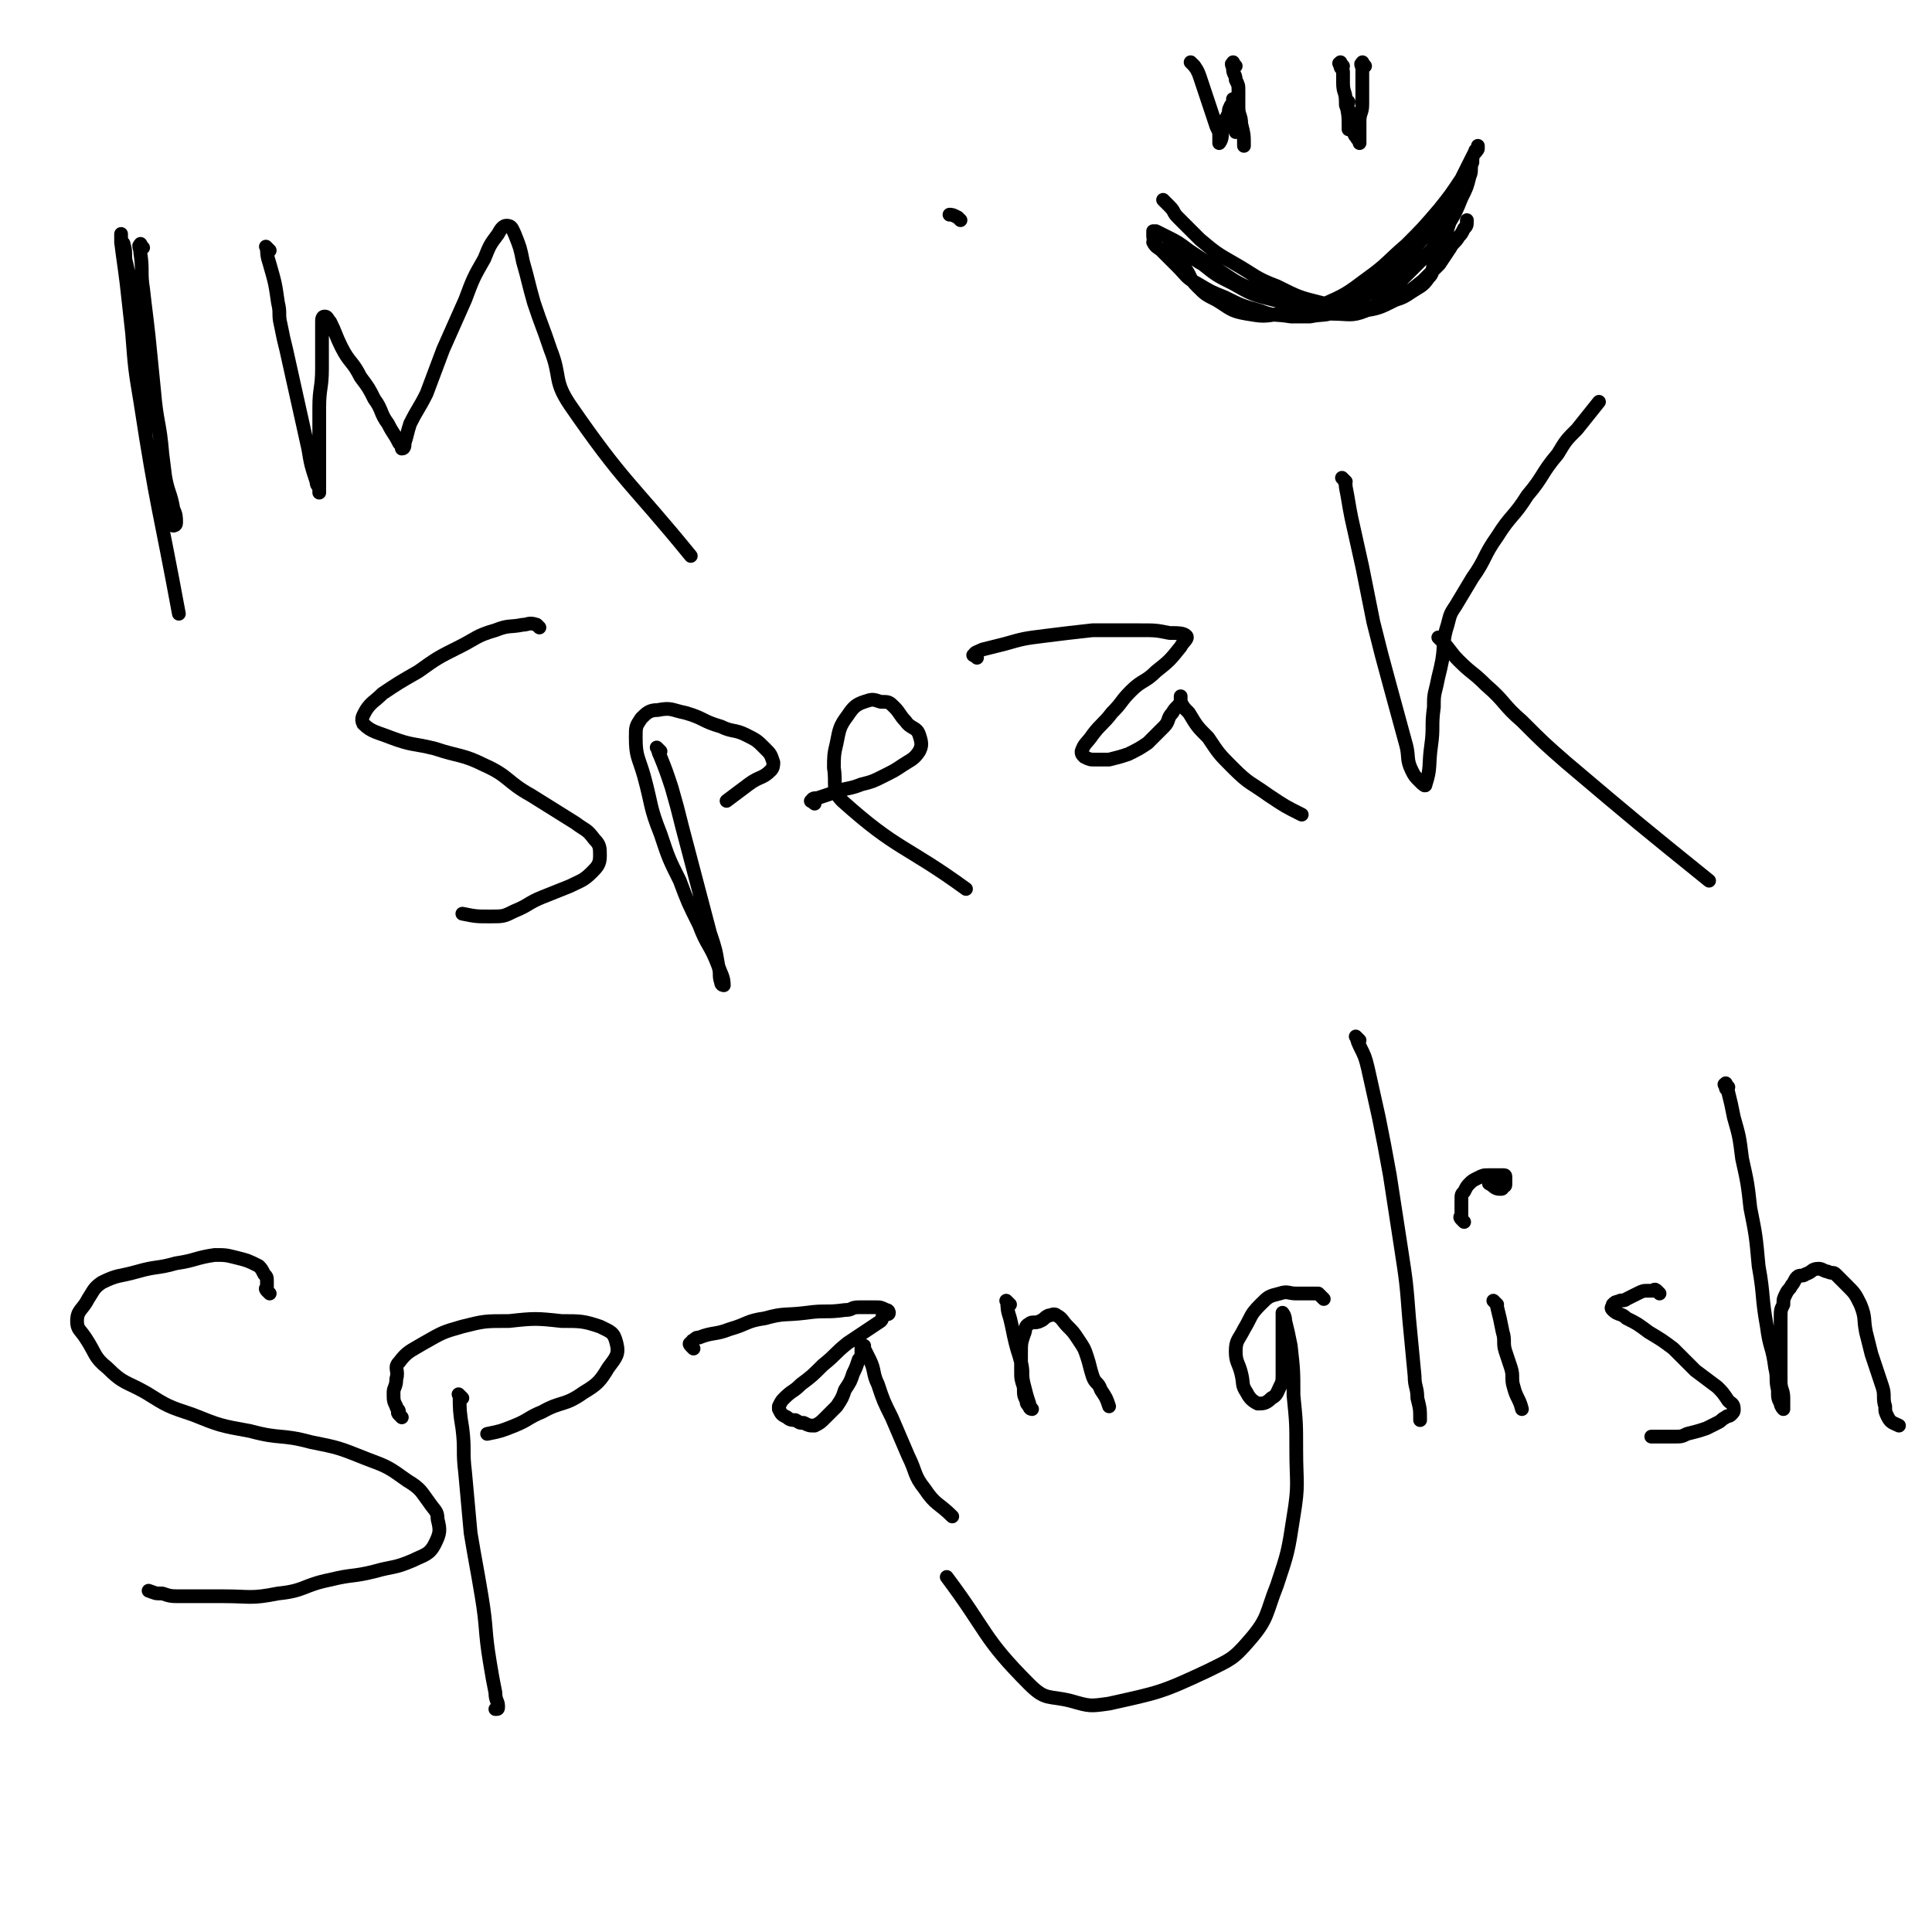<svg viewBox='0 0 702 702' version='1.1' xmlns='http://www.w3.org/2000/svg' xmlns:xlink='http://www.w3.org/1999/xlink'><g fill='none' stroke='#000000' stroke-width='5' stroke-linecap='round' stroke-linejoin='round'><path d='M52,90c-1,-1 -1,-2 -1,-1 -1,0 0,1 0,3 1,6 0,7 1,13 1,9 1,8 2,17 1,10 1,10 2,20 1,12 2,11 3,23 1,8 1,8 2,16 1,4 1,3 2,7 0,1 0,2 0,3 0,0 1,0 1,-1 0,-2 0,-3 -1,-5 -1,-6 -2,-6 -3,-12 -1,-7 -1,-8 -2,-15 -2,-11 -2,-10 -4,-21 -2,-11 -2,-11 -4,-22 -2,-10 -2,-9 -4,-19 -1,-3 0,-4 -1,-7 0,-1 -1,-1 -1,-2 0,-1 0,-2 0,-2 0,0 0,2 0,3 1,8 1,7 2,15 1,9 1,9 2,18 1,13 1,13 3,25 6,39 7,39 14,77 '/><path d='M98,91c-1,-1 -2,-2 -1,-1 0,2 0,3 1,6 2,7 2,7 3,14 1,4 0,4 1,8 1,5 1,5 2,9 2,9 2,9 4,18 2,9 2,9 4,18 1,6 1,6 3,12 0,2 1,1 1,3 0,0 0,1 0,1 0,0 0,0 0,-1 0,-2 0,-2 0,-4 0,-2 0,-2 0,-4 0,-2 0,-2 0,-4 0,-2 0,-2 0,-4 0,-7 0,-7 0,-14 0,-7 1,-7 1,-14 0,-6 0,-6 0,-12 0,-2 0,-3 0,-5 0,-1 0,-2 1,-2 1,0 1,1 2,2 2,4 2,5 4,9 3,6 4,5 7,11 3,4 3,4 5,8 3,4 2,5 5,9 2,4 2,3 4,7 1,1 1,2 1,2 1,0 1,-1 1,-2 1,-3 1,-4 2,-7 3,-6 3,-5 6,-11 3,-8 3,-8 6,-16 4,-9 4,-9 8,-18 3,-8 3,-8 7,-15 2,-5 2,-5 5,-9 1,-2 2,-3 3,-3 2,0 2,1 3,3 2,5 2,5 3,10 2,7 2,8 4,15 3,9 3,8 6,17 4,10 1,11 7,20 20,29 22,28 44,55 '/><path d='M349,80c-1,-1 -1,-1 -1,-1 -2,-1 -2,-1 -3,-1 '/><path d='M196,228c-1,-1 -1,-1 -1,-1 -3,-1 -3,0 -5,0 -5,1 -5,0 -10,2 -7,2 -7,3 -13,6 -8,4 -8,4 -15,9 -7,4 -7,4 -13,8 -3,3 -4,3 -6,6 -1,2 -2,3 -1,5 3,3 5,3 10,5 8,3 8,2 16,4 9,3 10,2 18,6 9,4 8,6 17,11 8,5 8,5 16,10 4,3 4,2 7,6 2,2 2,3 2,6 0,3 -1,4 -3,6 -3,3 -4,3 -8,5 -5,2 -5,2 -10,4 -5,2 -5,3 -10,5 -4,2 -4,2 -9,2 -5,0 -5,0 -10,-1 '/><path d='M240,273c-1,-1 -2,-2 -1,-1 0,0 0,1 1,3 2,5 2,5 4,11 2,7 2,7 4,15 5,19 5,19 10,38 2,6 2,6 3,12 1,3 0,3 1,6 0,1 1,1 1,1 0,-3 -1,-4 -2,-7 -3,-8 -4,-7 -7,-15 -4,-8 -4,-8 -7,-16 -4,-8 -4,-8 -7,-17 -4,-10 -3,-10 -6,-21 -2,-7 -3,-7 -3,-14 0,-4 0,-4 2,-7 2,-2 3,-3 6,-3 5,-1 5,0 10,1 7,2 6,3 13,5 4,2 5,1 9,3 4,2 4,2 7,5 2,2 2,2 3,5 0,1 0,2 -1,3 -3,3 -4,2 -8,5 -4,3 -4,3 -8,6 '/><path d='M296,292c-1,-1 -2,-1 -1,-1 0,-1 1,-1 2,-1 3,-1 3,-1 6,-2 5,-2 5,-1 10,-3 4,-1 4,-1 8,-3 4,-2 4,-2 7,-4 3,-2 4,-2 6,-5 1,-2 1,-3 0,-6 -1,-3 -3,-2 -5,-5 -2,-2 -2,-3 -4,-5 -2,-2 -2,-2 -5,-2 -3,-1 -3,-1 -6,0 -3,1 -4,2 -6,5 -3,4 -3,5 -4,10 -1,4 -1,5 -1,9 1,6 -1,8 3,12 20,18 23,16 45,32 '/><path d='M355,239c-1,-1 -2,-1 -1,-1 0,-1 1,-1 3,-2 4,-1 4,-1 8,-2 7,-2 7,-2 15,-3 8,-1 8,-1 17,-2 8,0 9,0 17,0 6,0 6,0 11,1 3,0 5,0 6,1 1,1 -1,2 -2,4 -4,5 -4,5 -9,9 -4,4 -5,3 -9,7 -4,4 -3,4 -7,8 -3,4 -4,4 -7,8 -2,3 -3,3 -4,6 0,1 0,1 1,2 2,1 2,1 4,1 2,0 3,0 5,0 4,-1 4,-1 7,-2 4,-2 4,-2 7,-4 3,-3 3,-3 6,-6 2,-2 1,-3 3,-5 1,-2 2,-2 3,-4 0,-1 0,-2 0,-2 0,0 0,1 0,2 1,2 1,2 3,4 3,5 3,5 7,9 4,6 4,6 9,11 6,6 6,5 13,10 6,4 6,4 12,7 '/><path d='M489,175c-1,-1 -2,-2 -1,-1 0,0 1,1 1,3 1,5 1,6 2,11 2,9 2,9 4,18 2,10 2,10 4,20 3,12 3,12 6,23 3,11 3,11 6,22 1,4 0,5 2,9 1,2 1,2 3,4 1,1 2,2 2,1 2,-6 1,-7 2,-14 1,-7 0,-7 1,-14 0,-4 0,-4 1,-8 1,-5 1,-4 2,-9 1,-6 0,-7 2,-13 1,-4 1,-4 3,-7 3,-5 3,-5 6,-10 5,-7 4,-8 9,-15 5,-8 6,-7 11,-15 6,-7 5,-8 11,-15 3,-5 3,-5 7,-9 4,-5 4,-5 8,-10 '/><path d='M524,233c-1,-1 -2,-2 -1,-1 0,0 0,0 1,1 3,3 3,4 6,7 5,5 5,4 10,9 7,6 6,7 13,13 8,8 8,8 16,15 26,22 26,22 52,43 '/><path d='M98,470c-1,-1 -1,-1 -1,-1 -1,-1 0,-1 0,-1 0,-1 0,-1 0,-2 0,-2 0,-2 -1,-3 -1,-2 -1,-2 -2,-3 -4,-2 -4,-2 -8,-3 -4,-1 -4,-1 -8,-1 -7,1 -7,2 -14,3 -7,2 -7,1 -14,3 -7,2 -7,1 -13,4 -3,2 -3,3 -5,6 -2,4 -4,4 -4,8 0,3 1,3 3,6 4,6 3,7 8,11 6,6 7,5 14,9 8,5 8,5 17,8 10,4 10,4 21,6 11,3 11,1 22,4 10,2 10,2 20,6 8,3 8,3 15,8 5,3 5,4 8,8 2,3 3,3 3,6 1,4 1,5 -1,9 -2,4 -4,4 -8,6 -7,3 -7,2 -14,4 -8,2 -8,1 -16,3 -10,2 -9,4 -19,5 -10,2 -10,1 -20,1 -7,0 -8,0 -15,0 -4,0 -4,0 -7,-1 -3,0 -2,0 -5,-1 '/><path d='M168,508c-1,-1 -2,-2 -1,-1 0,5 0,6 1,12 1,8 0,8 1,16 1,11 1,11 2,22 2,12 2,11 4,23 2,12 1,12 3,24 1,6 1,6 2,11 0,3 1,3 1,5 0,1 0,1 -1,1 '/><path d='M146,515c-1,-1 -1,-1 -1,-1 -1,-1 0,-1 0,-1 0,-1 -1,-1 -1,-2 -1,-2 -1,-2 -1,-5 0,-2 1,-2 1,-5 1,-3 -1,-4 1,-6 3,-4 4,-4 9,-7 7,-4 7,-4 14,-6 8,-2 8,-2 17,-2 9,-1 10,-1 19,0 7,0 8,0 14,2 4,2 5,2 6,6 1,4 0,5 -3,9 -3,5 -4,6 -9,9 -7,5 -8,3 -15,7 -5,2 -5,3 -10,5 -5,2 -5,2 -10,3 '/><path d='M252,490c-1,-1 -1,-1 -1,-1 -1,-1 0,-1 0,-1 1,0 0,-1 1,-1 1,-1 1,-1 2,-1 5,-2 6,-1 11,-3 7,-2 6,-3 13,-4 7,-2 7,-1 15,-2 7,-1 7,0 14,-1 3,0 2,-1 5,-1 3,0 3,0 6,0 2,0 2,0 4,1 1,0 1,1 1,1 0,1 -1,0 -2,1 -1,1 0,1 -1,2 -3,2 -3,2 -6,4 -3,2 -3,2 -6,4 -5,4 -4,4 -9,8 -4,4 -4,4 -8,7 -3,3 -3,2 -6,5 -1,1 -1,1 -2,3 0,0 0,1 0,1 1,2 1,2 3,3 1,1 2,1 3,1 2,1 1,1 3,1 2,1 2,1 4,1 2,-1 2,-1 4,-3 2,-2 2,-2 4,-4 2,-3 2,-3 3,-6 2,-3 2,-3 3,-6 1,-2 1,-2 2,-5 1,-1 1,-1 1,-3 0,-1 0,-1 0,-2 0,0 1,0 1,0 0,0 0,1 0,1 1,2 1,2 2,4 2,4 1,5 3,9 2,6 2,6 5,12 3,7 3,7 6,14 3,6 2,7 6,12 4,6 5,5 10,10 '/><path d='M367,474c-1,-1 -2,-2 -1,-1 0,2 0,3 1,6 1,4 1,5 2,9 1,4 1,3 2,7 1,4 0,4 1,8 1,4 1,4 2,7 0,1 1,2 1,2 0,0 -1,0 -1,-1 -1,-1 -1,-1 -1,-2 -1,-2 -1,-2 -1,-5 -1,-3 -1,-3 -1,-6 0,-3 0,-3 0,-6 0,-4 0,-4 1,-7 1,-2 0,-3 2,-4 1,-1 2,0 4,-1 2,-1 1,-1 3,-2 1,0 2,-1 3,0 2,1 2,2 4,4 2,2 2,2 4,5 2,3 2,3 3,6 1,3 1,4 2,7 1,3 2,2 3,5 2,3 2,3 3,6 '/><path d='M481,472c-1,-1 -1,-1 -1,-1 -1,-1 -1,-1 -1,-1 -1,0 -1,0 -2,0 -3,0 -3,0 -6,0 -3,0 -3,-1 -6,0 -4,1 -4,1 -7,4 -4,4 -3,4 -6,9 -2,4 -3,4 -3,8 0,4 1,4 2,8 1,4 0,4 2,7 1,2 2,3 4,4 2,0 3,0 5,-2 2,-1 2,-2 3,-4 1,-2 1,-2 1,-5 0,-3 0,-3 0,-7 0,-3 0,-3 0,-6 0,-3 0,-3 0,-6 0,0 0,0 0,-1 0,-1 0,-2 0,-2 0,0 1,1 1,3 1,4 1,4 2,9 1,9 1,9 1,18 1,10 1,10 1,20 0,12 1,12 -1,24 -2,13 -2,13 -6,25 -4,10 -3,12 -10,20 -6,7 -7,7 -15,11 -17,8 -18,8 -36,12 -7,1 -7,1 -14,-1 -8,-2 -9,0 -15,-6 -17,-17 -15,-19 -30,-39 '/><path d='M494,378c-1,-1 -2,-2 -1,-1 0,0 0,1 1,3 2,4 2,4 3,8 2,9 2,9 4,18 2,10 2,10 4,21 2,13 2,13 4,26 2,13 2,13 3,26 1,10 1,11 2,21 0,4 1,4 1,8 1,4 1,4 1,8 '/><path d='M544,474c-1,-1 -2,-2 -1,-1 0,0 1,1 1,2 1,4 1,4 2,9 1,3 0,4 1,7 1,3 1,3 2,6 1,3 0,4 1,7 1,4 2,4 3,8 '/><path d='M603,470c-1,-1 -1,-1 -1,-1 -1,-1 -1,0 -1,0 -1,0 -1,0 -2,0 -2,0 -2,0 -4,1 -2,1 -2,1 -4,2 -1,1 -2,0 -3,1 -1,0 -1,0 -2,1 0,1 -1,1 0,2 2,2 3,1 5,3 4,2 4,2 8,5 5,3 5,3 9,6 4,4 4,4 8,8 4,3 4,3 8,6 2,2 2,2 4,5 1,1 2,1 2,3 0,1 0,1 -1,2 -1,1 -1,0 -2,1 -2,1 -1,1 -3,2 -2,1 -2,1 -4,2 -3,1 -3,1 -7,2 -2,1 -2,1 -5,1 -4,0 -4,0 -8,0 '/><path d='M628,395c-1,-1 -1,-2 -1,-1 -1,0 0,0 0,1 0,1 1,1 1,2 1,4 1,4 2,9 2,7 2,7 3,15 2,9 2,9 3,18 2,10 2,10 3,21 2,11 1,11 3,22 1,8 2,7 3,15 1,4 0,4 1,8 0,3 0,3 1,5 0,1 1,2 1,2 0,0 0,0 0,-1 0,-1 0,-2 0,-3 0,-3 -1,-3 -1,-6 0,-3 0,-3 0,-7 0,-4 0,-4 0,-8 0,-4 0,-4 0,-8 0,-3 0,-3 1,-5 0,-2 0,-2 1,-4 1,-2 1,-1 2,-3 1,-1 1,-2 2,-3 1,-1 2,0 3,-1 3,-1 2,-2 5,-2 1,0 2,1 3,1 2,1 2,0 3,1 2,2 2,2 4,4 3,3 3,3 5,7 2,5 1,5 2,10 1,4 1,4 2,8 2,6 2,6 4,12 1,3 0,4 1,7 0,2 0,2 1,4 1,2 2,2 4,3 '/><path d='M532,444c-1,-1 -1,-1 -1,-1 -1,-1 0,-1 0,-1 0,0 0,0 0,-1 0,-1 0,-1 0,-2 0,-1 0,-2 0,-3 0,-2 0,-2 1,-3 1,-2 1,-2 2,-3 1,-1 1,-1 3,-2 2,-1 2,-1 4,-1 1,0 2,0 3,0 1,0 1,0 2,0 1,0 1,0 1,1 0,1 0,1 0,2 0,1 0,1 -1,1 0,1 0,1 -1,1 -2,0 -2,-1 -4,-2 '/><path d='M449,24c-1,-1 -1,-2 -1,-1 -1,0 0,1 0,2 0,2 1,2 1,4 1,2 1,2 1,4 0,3 0,3 0,6 0,3 1,3 1,6 1,4 1,4 1,8 '/><path d='M488,24c-1,-1 -1,-2 -1,-1 -1,0 0,0 0,1 0,1 1,1 1,2 0,2 0,2 0,4 0,4 1,3 1,7 1,5 1,5 1,10 '/><path d='M424,74c-1,-1 -2,-2 -1,-1 0,0 1,1 2,2 2,2 1,2 3,4 4,4 4,4 8,8 6,5 6,5 13,9 7,4 7,5 15,8 8,4 8,4 16,6 8,2 8,2 16,2 6,0 6,-1 11,-3 3,-1 3,-1 6,-3 3,-2 4,-2 6,-5 2,-2 1,-2 2,-5 1,-2 1,-2 2,-5 1,-2 1,-2 2,-5 1,-3 1,-3 2,-6 1,-2 1,-2 2,-4 0,-1 0,-2 0,-3 0,-2 0,-2 1,-3 0,-1 1,-1 1,-2 0,0 0,-1 0,-1 0,-1 1,0 1,-1 0,0 0,0 0,-1 0,0 0,-1 0,-1 0,0 0,1 0,1 0,1 -1,0 -1,1 -1,1 0,2 -1,3 -2,3 -2,3 -4,6 -3,4 -3,4 -6,8 -4,5 -4,5 -9,10 -4,5 -4,5 -9,9 -4,4 -4,4 -8,7 -4,3 -4,3 -8,4 -5,2 -5,1 -10,2 -3,0 -4,0 -7,0 -6,-1 -6,0 -11,-2 -7,-2 -7,-2 -13,-5 -5,-2 -5,-2 -10,-5 -4,-2 -4,-3 -7,-6 -3,-3 -3,-3 -6,-6 -1,-1 -2,-1 -3,-3 0,0 1,0 1,-1 0,0 -1,0 -1,-1 0,0 0,0 0,-1 0,0 0,-1 0,-1 0,0 1,0 1,0 2,1 2,1 4,2 4,2 4,2 8,5 6,4 6,4 12,8 6,4 6,4 13,7 7,3 7,3 15,5 6,2 6,2 12,3 6,0 7,1 12,-1 5,-2 4,-3 8,-6 4,-4 4,-4 8,-8 4,-4 4,-4 8,-8 3,-4 3,-4 6,-9 3,-5 3,-5 5,-10 2,-4 2,-4 3,-8 1,-2 0,-3 1,-5 0,-2 0,-2 1,-4 0,-1 1,0 1,-1 0,0 0,-1 0,-1 0,0 0,1 0,1 -1,2 -1,1 -2,3 -2,4 -2,4 -4,8 -4,6 -4,6 -8,11 -6,7 -6,7 -12,13 -7,6 -7,7 -14,12 -8,6 -8,6 -17,10 -7,3 -7,2 -15,3 -6,1 -6,1 -12,0 -6,-1 -6,-2 -11,-5 -4,-2 -4,-2 -7,-5 -3,-3 -2,-3 -4,-6 -1,-2 -2,-2 -3,-4 -1,-1 -1,-1 -2,-3 -1,-1 -1,-1 -1,-2 0,0 0,-1 0,-1 2,1 3,1 5,3 4,2 3,3 7,5 5,4 5,4 11,7 7,4 7,4 15,6 8,2 8,2 17,3 7,1 8,2 15,1 6,-1 6,-1 12,-4 5,-3 5,-3 10,-7 3,-3 3,-3 6,-6 2,-3 2,-3 4,-6 1,-2 2,-2 3,-4 1,-1 1,-1 2,-3 1,-1 1,-1 1,-3 '/><path d='M434,24c-1,-1 -2,-2 -1,-1 1,1 2,2 3,5 1,3 1,3 2,6 1,3 1,3 2,6 1,3 1,3 2,6 1,2 1,2 1,4 0,1 0,2 0,2 0,0 1,-1 1,-3 0,-1 0,-1 0,-2 0,-2 0,-2 1,-3 0,-1 1,-1 1,-2 1,-1 0,-2 1,-3 0,-1 1,-1 1,-2 0,0 0,-1 0,-1 0,0 1,0 1,1 0,1 0,2 0,3 0,4 0,4 0,8 '/><path d='M496,24c-1,-1 -1,-2 -1,-1 -1,0 0,1 0,2 0,3 0,4 0,7 0,3 0,3 0,6 0,3 -1,3 -1,6 0,2 0,3 0,5 0,2 0,2 0,3 0,0 0,-1 0,-1 0,-1 -1,0 -1,-1 -1,-1 -1,-1 -1,-3 0,-1 0,-1 0,-2 0,-1 -1,-1 -1,-2 -1,-1 0,-2 -1,-3 0,-1 -1,-1 -1,-2 0,-1 1,0 1,-1 '/></g>
</svg>